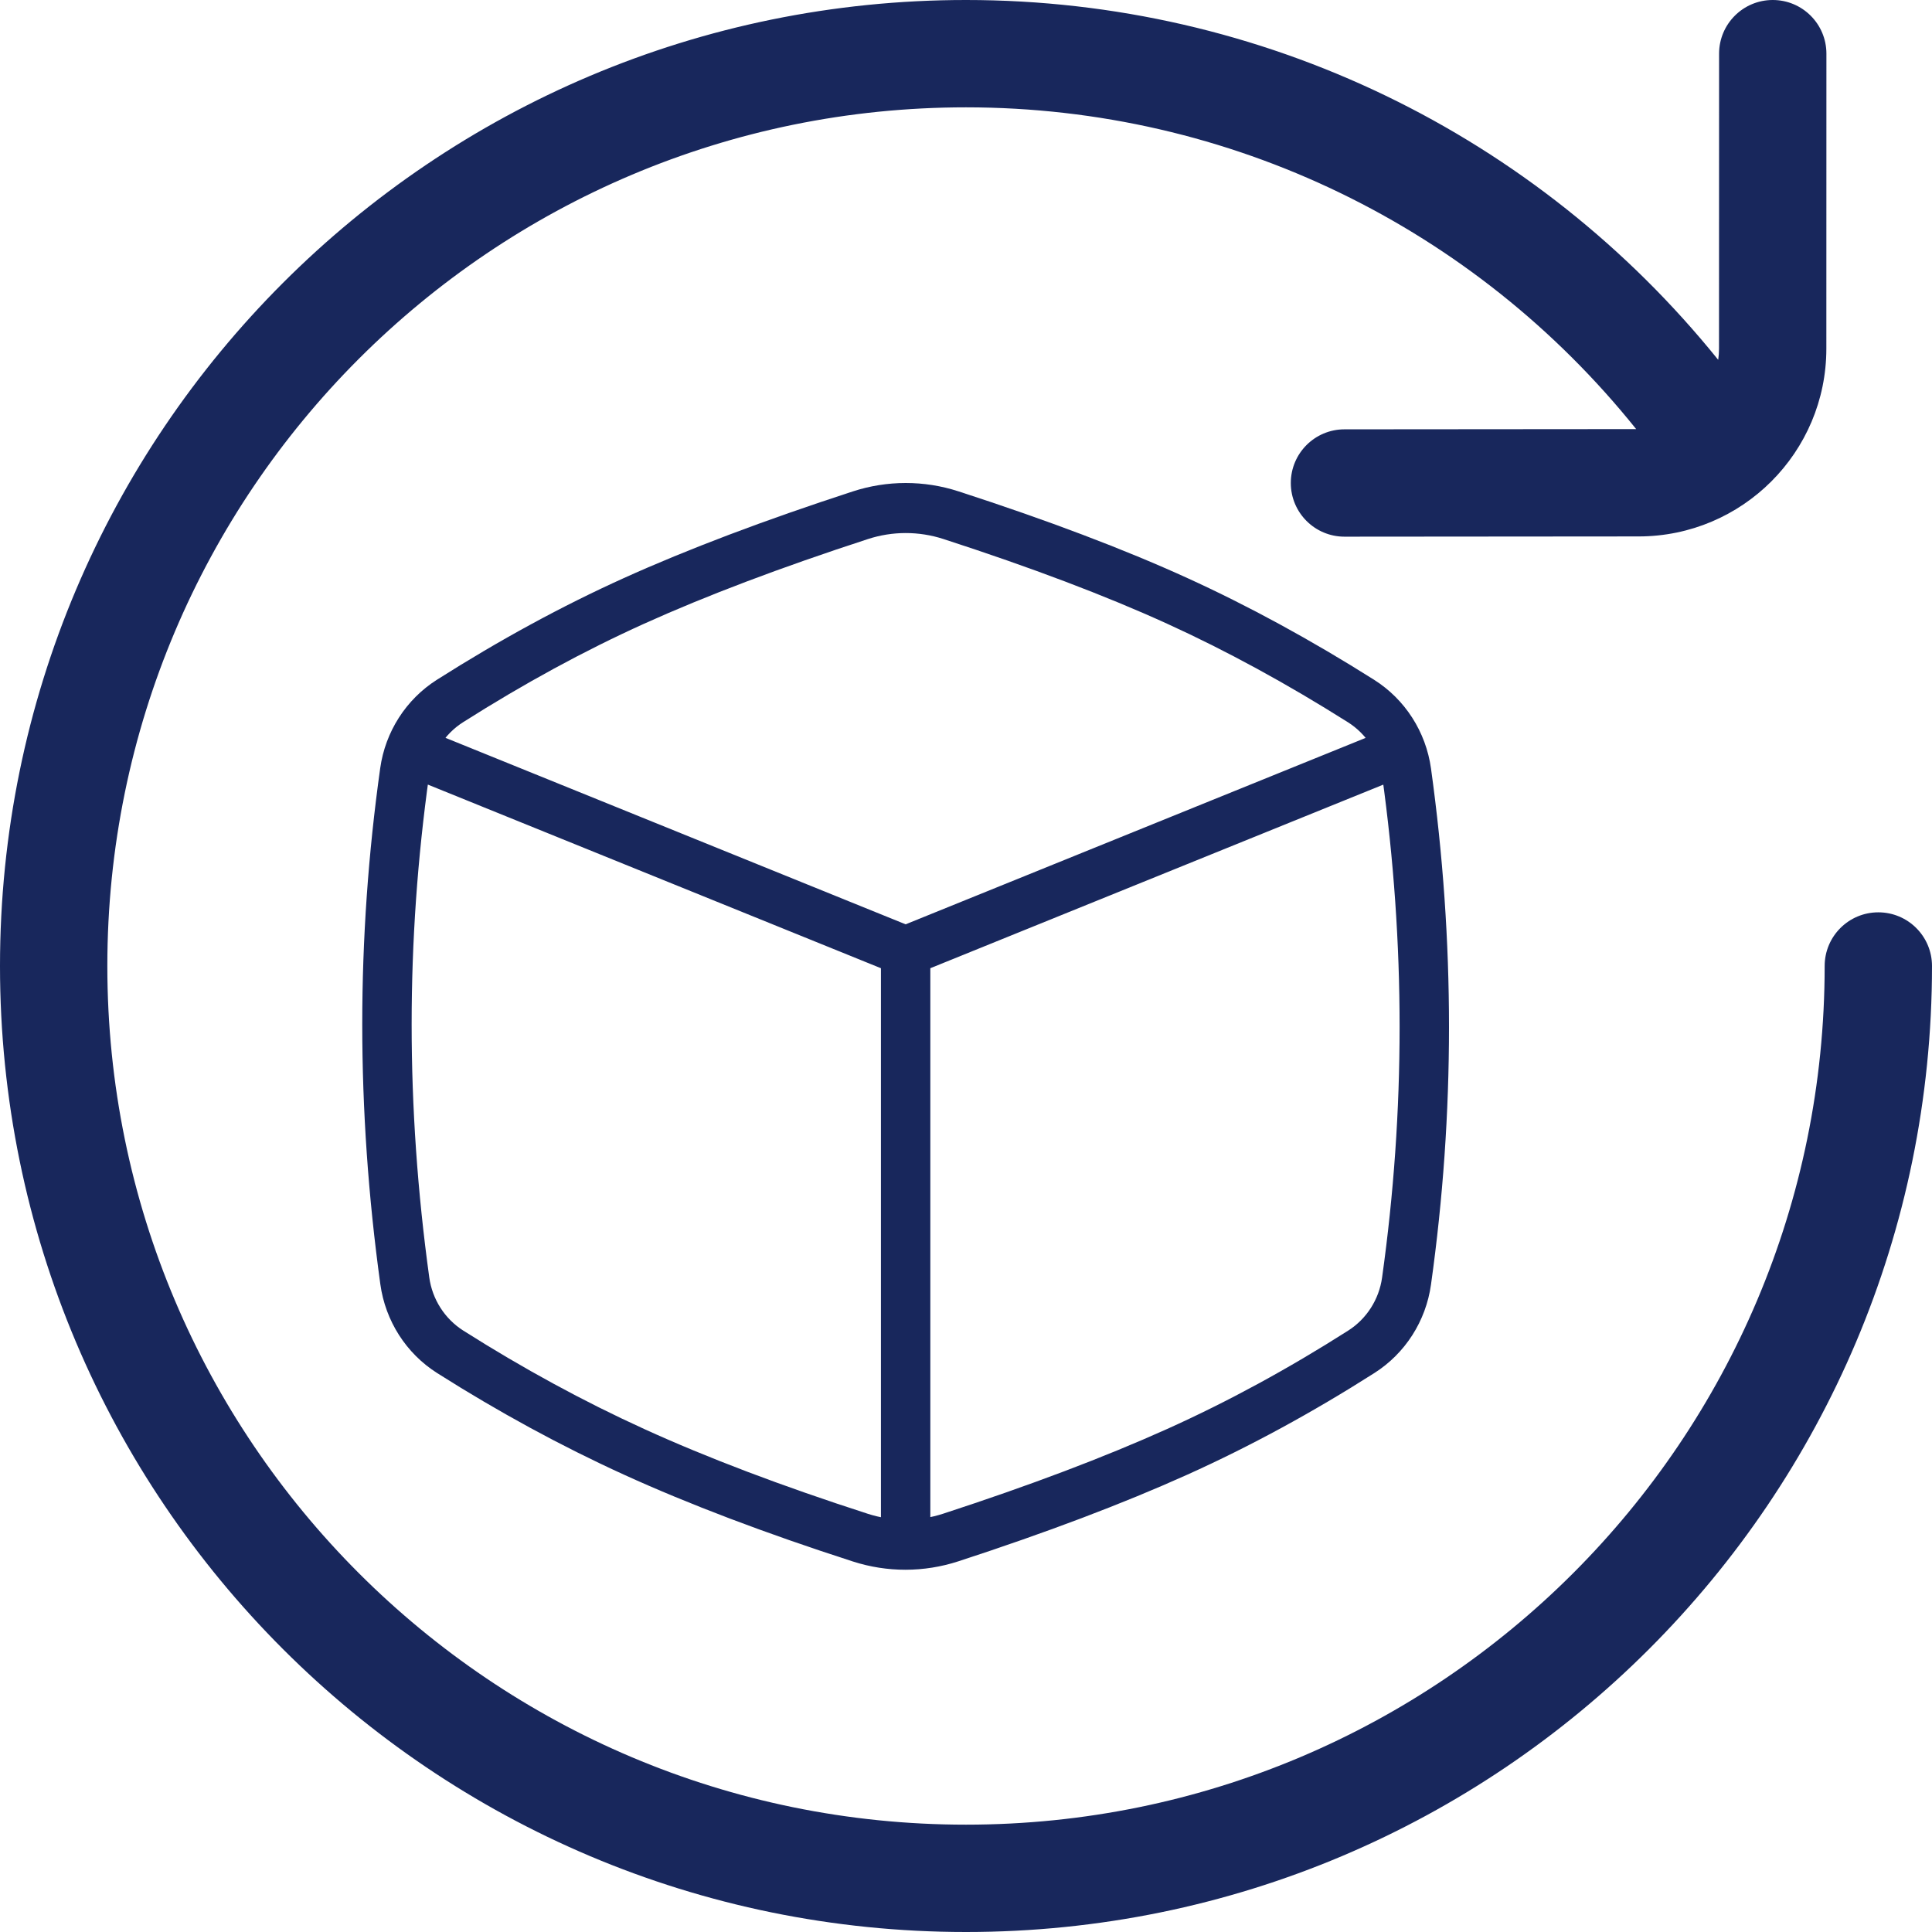 <svg width="181" height="181" viewBox="0 0 181 181" fill="none" xmlns="http://www.w3.org/2000/svg">
<path d="M166.082 1.51072e-07C168.859 0.001 171.109 2.252 171.108 5.029L171.102 32.659C171.102 42.374 163.229 50.251 153.515 50.256L125.962 50.278C123.185 50.28 120.932 48.031 120.93 45.254C120.928 42.477 123.177 40.224 125.954 40.222L153.285 40.2C138.177 21.351 115.294 10.056 90.5 10.056C46.072 10.056 10.056 46.072 10.056 90.5C10.056 134.928 46.072 170.944 90.5 170.944C134.928 170.944 170.944 134.928 170.944 90.5C170.944 87.723 173.195 85.472 175.972 85.472C178.749 85.472 181 87.723 181 90.5C181 140.482 140.482 181 90.5 181C40.518 181 0 140.482 0 90.5C0 40.518 40.518 1.51072e-07 90.5 1.51072e-07C118.3 1.51072e-07 143.978 12.632 160.97 33.711C161.021 33.371 161.046 33.018 161.046 32.658L161.053 5.027C161.054 2.25 163.305 -0.001 166.082 1.51072e-07Z" fill="#18275C"/>
<path d="M43.389 67.657C41.656 68.758 40.49 70.576 40.202 72.628C39.111 80.408 38.565 88.186 38.565 95.964C38.565 103.773 39.115 111.675 40.215 119.669C40.499 121.73 41.669 123.558 43.41 124.662C49.009 128.209 54.652 131.279 60.34 133.872C66.251 136.567 73.24 139.218 81.307 141.821C83.602 142.561 86.068 142.558 88.361 141.81C96.474 139.166 103.474 136.517 109.357 133.868C115.018 131.319 120.667 128.249 126.303 124.659C128.032 123.557 129.195 121.74 129.481 119.691C130.575 111.866 131.122 104.042 131.122 96.218C131.122 88.394 130.575 80.539 129.481 72.652C129.195 70.59 128.022 68.762 126.277 67.661C120.542 64.041 114.899 60.966 109.347 58.435C103.59 55.81 96.601 53.163 88.383 50.497C86.083 49.751 83.611 49.753 81.312 50.502C73.136 53.167 66.141 55.814 60.333 58.438C54.736 60.968 49.088 64.04 43.389 67.657ZM40.932 63.684C46.81 59.953 52.649 56.776 58.448 54.156C64.422 51.457 71.569 48.752 79.895 46.039C83.113 44.99 86.575 44.987 89.794 46.032C98.168 48.748 105.317 51.456 111.246 54.159C116.992 56.779 122.817 59.953 128.724 63.681C131.632 65.516 133.587 68.562 134.064 71.999C135.188 80.102 135.75 88.175 135.75 96.218C135.75 104.262 135.188 112.306 134.063 120.348C133.586 123.764 131.648 126.792 128.766 128.628C122.946 132.336 117.103 135.511 111.237 138.153C105.191 140.875 98.04 143.581 89.778 146.274C86.568 147.32 83.115 147.325 79.902 146.288C71.677 143.634 64.524 140.922 58.441 138.148C52.559 135.466 46.731 132.296 40.956 128.637C38.054 126.799 36.105 123.752 35.632 120.317C34.502 112.109 33.938 103.991 33.938 95.964C33.938 87.965 34.498 79.966 35.62 71.969C36.1 68.549 38.043 65.518 40.932 63.684ZM130.263 68.188C131.449 67.707 132.796 68.291 133.271 69.494C133.745 70.696 133.168 72.06 131.982 72.541L85.703 91.297C85.151 91.521 84.536 91.521 83.984 91.297L37.706 72.541C36.519 72.06 35.942 70.696 36.417 69.494C36.892 68.291 38.238 67.707 39.425 68.188L84.844 86.595L130.263 68.188ZM82.53 89.12C82.53 87.825 83.566 86.776 84.844 86.776C86.122 86.776 87.158 87.825 87.158 89.12V142.814C87.158 144.109 86.122 145.159 84.844 145.159C83.566 145.159 82.53 144.109 82.53 142.814V89.12Z" fill="#18275C"/>
</svg>
